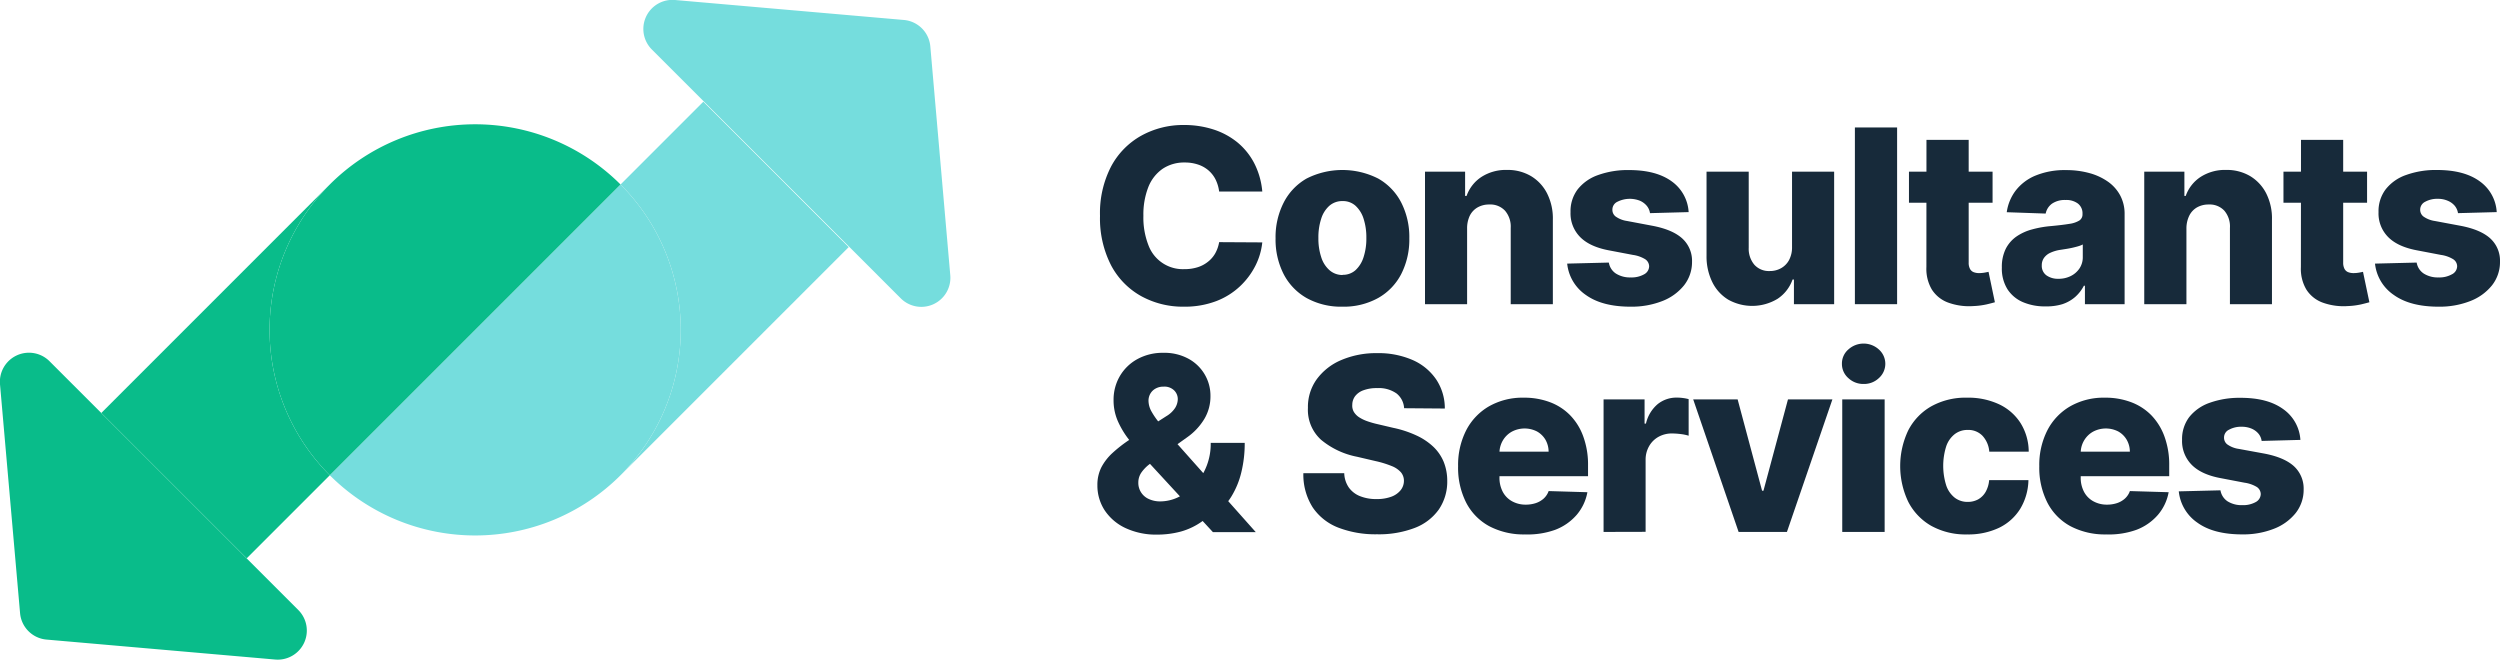<svg id="Capa_1" data-name="Capa 1" xmlns="http://www.w3.org/2000/svg" viewBox="0 0 700 184.71"><defs><style>.cls-1{fill:#172a3a;}.cls-2{fill:#75dddd;}.cls-3{fill:#09bc8a;}</style></defs><path class="cls-1" d="M353.44,53.62H341.36a10.7,10.7,0,0,0-1-3.36,8.19,8.19,0,0,0-2-2.56,8.59,8.59,0,0,0-2.92-1.63,11.44,11.44,0,0,0-3.7-.57,10.81,10.81,0,0,0-6.2,1.76,11.22,11.22,0,0,0-4,5.1,21.06,21.06,0,0,0-1.39,8.07,21.19,21.19,0,0,0,1.42,8.25,10.27,10.27,0,0,0,10.08,6.68,12,12,0,0,0,3.61-.51,8.75,8.75,0,0,0,2.88-1.49A8,8,0,0,0,340.23,71a9.8,9.8,0,0,0,1.13-3.2l12.08.07a18.77,18.77,0,0,1-1.9,6.48,20.87,20.87,0,0,1-4.34,5.81,20.26,20.26,0,0,1-6.7,4.17,24.74,24.74,0,0,1-9.05,1.54,24.17,24.17,0,0,1-12-3,21.17,21.17,0,0,1-8.37-8.63A28.8,28.8,0,0,1,308,60.43a28.37,28.37,0,0,1,3.12-13.84A21.37,21.37,0,0,1,319.54,38a24.2,24.2,0,0,1,11.91-3,26.62,26.62,0,0,1,8.31,1.25,20.62,20.62,0,0,1,6.72,3.62,18.72,18.72,0,0,1,4.71,5.84A21.41,21.41,0,0,1,353.44,53.62Z"/><path class="cls-1" d="M375.87,85.87a19.87,19.87,0,0,1-10-2.41,16.29,16.29,0,0,1-6.45-6.71,21.24,21.24,0,0,1-2.26-10,21.26,21.26,0,0,1,2.26-10A16.26,16.26,0,0,1,365.83,50a22.18,22.18,0,0,1,20.07,0,16.2,16.2,0,0,1,6.45,6.72,21.26,21.26,0,0,1,2.26,10,21.24,21.24,0,0,1-2.26,10,16.23,16.23,0,0,1-6.45,6.71A19.83,19.83,0,0,1,375.87,85.87Zm.07-8.92a5.23,5.23,0,0,0,3.6-1.3A8.33,8.33,0,0,0,381.8,72a16.77,16.77,0,0,0,.78-5.36,17,17,0,0,0-.78-5.41,8.29,8.29,0,0,0-2.26-3.62,5.23,5.23,0,0,0-3.6-1.31,5.48,5.48,0,0,0-3.71,1.31,8,8,0,0,0-2.29,3.62,16.71,16.71,0,0,0-.79,5.41,16.48,16.48,0,0,0,.79,5.36,8,8,0,0,0,2.29,3.63A5.47,5.47,0,0,0,375.94,77Z"/><path class="cls-1" d="M410.79,64V85.17H399V48.06h11.23v6.81h.41a10.49,10.49,0,0,1,4.2-5.35,12.63,12.63,0,0,1,7.08-1.94,12.82,12.82,0,0,1,6.8,1.75,11.91,11.91,0,0,1,4.49,4.88,15.54,15.54,0,0,1,1.59,7.31V85.17H423V63.83A6.83,6.83,0,0,0,421.41,59,5.64,5.64,0,0,0,417,57.26a6.45,6.45,0,0,0-3.27.81,5.47,5.47,0,0,0-2.18,2.31A8.16,8.16,0,0,0,410.79,64Z"/><path class="cls-1" d="M472.82,59.39,462,59.68a4.14,4.14,0,0,0-.92-2.07,5.23,5.23,0,0,0-1.94-1.42,7.75,7.75,0,0,0-6.26.3,2.42,2.42,0,0,0-1.41,2.22,2.33,2.33,0,0,0,.88,1.89,7.31,7.31,0,0,0,3.25,1.28l7.15,1.35q5.55,1.07,8.27,3.53a8.46,8.46,0,0,1,2.75,6.52,10.52,10.52,0,0,1-2.26,6.64,14.48,14.48,0,0,1-6.1,4.39,23.52,23.52,0,0,1-8.85,1.56q-7.95,0-12.52-3.28a12.12,12.12,0,0,1-5.23-8.78l11.67-.29a4.5,4.5,0,0,0,2,3.09,7.39,7.39,0,0,0,4.13,1.07,7.11,7.11,0,0,0,3.7-.85,2.6,2.6,0,0,0,1.45-2.25,2.42,2.42,0,0,0-1.11-2,9,9,0,0,0-3.41-1.2l-6.47-1.23q-5.58-1-8.31-3.76a9.39,9.39,0,0,1-2.71-7,10.1,10.1,0,0,1,2-6.37,12.5,12.5,0,0,1,5.7-4,24.46,24.46,0,0,1,8.72-1.4q7.54,0,11.89,3.15A11.37,11.37,0,0,1,472.82,59.39Z"/><path class="cls-1" d="M501.77,69.15V48.06h11.79V85.17H502.3V78.26h-.38a10.77,10.77,0,0,1-4.19,5.4,13.73,13.73,0,0,1-13.81.25A11.77,11.77,0,0,1,479.45,79a16.23,16.23,0,0,1-1.62-7.33V48.06h11.81V69.39a6.94,6.94,0,0,0,1.6,4.76,5.47,5.47,0,0,0,4.28,1.74,6.35,6.35,0,0,0,3.17-.79,5.7,5.7,0,0,0,2.25-2.29A7.55,7.55,0,0,0,501.77,69.15Z"/><path class="cls-1" d="M531.19,35.69V85.17H519.37V35.69Z"/><path class="cls-1" d="M557.92,48.06v8.7H534.51v-8.7Zm-18.51-8.89h11.82V73.5a3.68,3.68,0,0,0,.35,1.75,2,2,0,0,0,1,.94,4.16,4.16,0,0,0,1.62.28,9.38,9.38,0,0,0,1.44-.13c.51-.09.89-.17,1.15-.23l1.78,8.52c-.56.16-1.35.37-2.38.61a20.67,20.67,0,0,1-3.66.46,17.1,17.1,0,0,1-7.11-1,9.12,9.12,0,0,1-4.52-3.66,11.34,11.34,0,0,1-1.51-6.26Z"/><path class="cls-1" d="M572.72,85.79a15.6,15.6,0,0,1-6.3-1.19A9.66,9.66,0,0,1,562.1,81a10.89,10.89,0,0,1-1.58-6.1,11.38,11.38,0,0,1,1.08-5.21,9.4,9.4,0,0,1,3-3.46,14.19,14.19,0,0,1,4.4-2,29.1,29.1,0,0,1,5.31-.93c2.11-.2,3.81-.4,5.1-.62a7.18,7.18,0,0,0,2.81-.94,2,2,0,0,0,.88-1.76v-.12A3.43,3.43,0,0,0,581.82,57a5.37,5.37,0,0,0-3.45-1,6.35,6.35,0,0,0-3.77,1,4.49,4.49,0,0,0-1.81,2.8l-10.9-.38a13,13,0,0,1,2.5-6.06,13.53,13.53,0,0,1,5.56-4.2,21.41,21.41,0,0,1,8.52-1.53,24.15,24.15,0,0,1,6.54.83,16.51,16.51,0,0,1,5.22,2.41,11.17,11.17,0,0,1,3.44,3.88,10.92,10.92,0,0,1,1.22,5.24V85.17H583.78V80h-.29A10.86,10.86,0,0,1,581,83.19a10.44,10.44,0,0,1-3.6,2A15.28,15.28,0,0,1,572.72,85.79Zm3.64-7.73a7.51,7.51,0,0,0,3.45-.77,6.28,6.28,0,0,0,2.45-2.14,5.57,5.57,0,0,0,.92-3.17V68.45a6.75,6.75,0,0,1-1.22.48c-.48.15-1,.28-1.56.41s-1.14.24-1.74.34l-1.72.27a10.2,10.2,0,0,0-2.83.82,4.36,4.36,0,0,0-1.79,1.44,3.53,3.53,0,0,0-.62,2.08A3.27,3.27,0,0,0,573,77.1,5.53,5.53,0,0,0,576.36,78.06Z"/><path class="cls-1" d="M612.2,64V85.17H600.39V48.06h11.24v6.81H612a10.49,10.49,0,0,1,4.2-5.35,12.6,12.6,0,0,1,7.08-1.94,12.84,12.84,0,0,1,6.8,1.75,12,12,0,0,1,4.49,4.88,15.54,15.54,0,0,1,1.58,7.31V85.17H624.38V63.83A6.79,6.79,0,0,0,622.82,59a5.61,5.61,0,0,0-4.38-1.74,6.51,6.51,0,0,0-3.28.81A5.45,5.45,0,0,0,613,60.38,8.16,8.16,0,0,0,612.2,64Z"/><path class="cls-1" d="M662.78,48.06v8.7H639.37v-8.7Zm-18.5-8.89h11.81V73.5a3.8,3.8,0,0,0,.35,1.75,2,2,0,0,0,1,.94,4.14,4.14,0,0,0,1.61.28,9.27,9.27,0,0,0,1.44-.13c.51-.09.89-.17,1.15-.23l1.79,8.52c-.57.16-1.36.37-2.38.61a20.67,20.67,0,0,1-3.66.46,17.17,17.17,0,0,1-7.12-1,9.09,9.09,0,0,1-4.51-3.66,11.34,11.34,0,0,1-1.51-6.26Z"/><path class="cls-1" d="M699.08,59.39l-10.84.29a4.32,4.32,0,0,0-.92-2.07,5.19,5.19,0,0,0-2-1.42,6.83,6.83,0,0,0-2.76-.52,6.94,6.94,0,0,0-3.5.82,2.46,2.46,0,0,0-1.41,2.22,2.39,2.39,0,0,0,.88,1.89,7.37,7.37,0,0,0,3.25,1.28L689,63.23q5.57,1.07,8.28,3.53A8.45,8.45,0,0,1,700,73.28a10.52,10.52,0,0,1-2.26,6.64,14.42,14.42,0,0,1-6.1,4.39,23.47,23.47,0,0,1-8.84,1.56q-7.95,0-12.53-3.28A12.15,12.15,0,0,1,665,73.81l11.67-.29a4.54,4.54,0,0,0,2,3.09,7.36,7.36,0,0,0,4.13,1.07,7.1,7.1,0,0,0,3.69-.85A2.58,2.58,0,0,0,688,74.58a2.37,2.37,0,0,0-1.11-2,8.92,8.92,0,0,0-3.4-1.2L677,70.14q-5.58-1-8.31-3.76a9.38,9.38,0,0,1-2.7-7A10.1,10.1,0,0,1,668,53a12.4,12.4,0,0,1,5.7-4,24.43,24.43,0,0,1,8.72-1.4q7.53,0,11.88,3.15A11.35,11.35,0,0,1,699.08,59.39Z"/><path class="cls-1" d="M324.08,149.69a20.22,20.22,0,0,1-9-1.86,14.18,14.18,0,0,1-5.81-5,12.7,12.7,0,0,1-2-7,10.88,10.88,0,0,1,1.12-5,14.85,14.85,0,0,1,3.11-4,38.75,38.75,0,0,1,4.66-3.64l10.38-6.64a7.41,7.41,0,0,0,2.5-2.34,4.8,4.8,0,0,0,.74-2.47,3.41,3.41,0,0,0-1-2.41,3.9,3.9,0,0,0-3-1.07,4.4,4.4,0,0,0-2.22.54,3.76,3.76,0,0,0-1.46,1.42,3.93,3.93,0,0,0-.52,2,6.31,6.31,0,0,0,.84,3,21.22,21.22,0,0,0,2.29,3.28l3.2,3.85,23.7,26.64h-12l-19.84-21.52c-1.12-1.26-2.31-2.67-3.55-4.23a24.74,24.74,0,0,1-3.14-5.13,14.47,14.47,0,0,1-1.28-6.08,13.09,13.09,0,0,1,1.74-6.69,12.74,12.74,0,0,1,4.89-4.77,14.69,14.69,0,0,1,7.36-1.78,14,14,0,0,1,7,1.67,11.75,11.75,0,0,1,6.14,10.46,12.3,12.3,0,0,1-1.72,6.39,17,17,0,0,1-4.85,5.16l-10.17,7.27a10.37,10.37,0,0,0-2.54,2.48,4.9,4.9,0,0,0-.92,2.86,4.93,4.93,0,0,0,2.93,4.64,7.48,7.48,0,0,0,3.28.67,11.72,11.72,0,0,0,5-1.19,15.83,15.83,0,0,0,4.59-3.38A17,17,0,0,0,339,124h9.52a34.09,34.09,0,0,1-.95,8.25A23.25,23.25,0,0,1,344.8,139a17.38,17.38,0,0,1-4.63,5c-.58.33-1.14.63-1.69.92l-1.69.92a19,19,0,0,1-6.17,3A25.41,25.41,0,0,1,324.08,149.69Z"/><path class="cls-1" d="M393.15,114.3a5.66,5.66,0,0,0-2.13-4.14,8.61,8.61,0,0,0-5.4-1.49,10.54,10.54,0,0,0-3.87.61,5.08,5.08,0,0,0-2.32,1.65,4.06,4.06,0,0,0-.79,2.4,3.43,3.43,0,0,0,.44,2,4.76,4.76,0,0,0,1.45,1.49,10.8,10.8,0,0,0,2.31,1.12,26.19,26.19,0,0,0,3,.85l4.25,1a30,30,0,0,1,6.49,2.13,17.66,17.66,0,0,1,4.74,3.16,12.43,12.43,0,0,1,2.91,4.23,14.26,14.26,0,0,1,1,5.36,13.81,13.81,0,0,1-2.37,8,14.66,14.66,0,0,1-6.72,5.14,28.05,28.05,0,0,1-10.57,1.79,28.89,28.89,0,0,1-10.83-1.86,15.32,15.32,0,0,1-7.17-5.65,17.1,17.1,0,0,1-2.63-9.59h11.45a7.41,7.41,0,0,0,1.28,4,7,7,0,0,0,3.13,2.42,12,12,0,0,0,4.62.82,11.64,11.64,0,0,0,4.12-.65,6,6,0,0,0,2.62-1.81,4.21,4.21,0,0,0,.94-2.66,3.67,3.67,0,0,0-.86-2.4,6.78,6.78,0,0,0-2.6-1.74,27.56,27.56,0,0,0-4.46-1.37l-5.17-1.21a22.43,22.43,0,0,1-10.12-4.77,11.29,11.29,0,0,1-3.67-8.93,13.24,13.24,0,0,1,2.46-8,16.38,16.38,0,0,1,6.89-5.39,24.8,24.8,0,0,1,10-1.93,23.9,23.9,0,0,1,10,1.94,15.47,15.47,0,0,1,6.58,5.45,14.56,14.56,0,0,1,2.4,8.12Z"/><path class="cls-1" d="M427,149.64a20.71,20.71,0,0,1-10-2.3,15.66,15.66,0,0,1-6.47-6.6,21.58,21.58,0,0,1-2.26-10.21,21.35,21.35,0,0,1,2.27-10.06,16.49,16.49,0,0,1,6.4-6.71,19,19,0,0,1,9.74-2.41,20.36,20.36,0,0,1,7.25,1.24,15.49,15.49,0,0,1,5.67,3.64,16.5,16.5,0,0,1,3.72,6,22.86,22.86,0,0,1,1.33,8.1v3H412.35v-6.86h21.26a6.78,6.78,0,0,0-.89-3.36,6.36,6.36,0,0,0-2.38-2.31,7.63,7.63,0,0,0-7,.05,6.72,6.72,0,0,0-2.49,2.39,6.92,6.92,0,0,0-1,3.42v7a8.41,8.41,0,0,0,.9,4,6.44,6.44,0,0,0,2.53,2.64,7.74,7.74,0,0,0,3.92,1,8.87,8.87,0,0,0,2.85-.44,6.25,6.25,0,0,0,2.2-1.28,5.22,5.22,0,0,0,1.37-2.08l10.85.32a13.43,13.43,0,0,1-3,6.34,15,15,0,0,1-6,4.18A22.79,22.79,0,0,1,427,149.64Z"/><path class="cls-1" d="M449,148.94v-37.1h11.48v6.76h.39a10.06,10.06,0,0,1,3.31-5.47,8.36,8.36,0,0,1,5.33-1.8,12.19,12.19,0,0,1,1.69.11,10.8,10.8,0,0,1,1.62.32V122a12,12,0,0,0-2.21-.46,20.59,20.59,0,0,0-2.43-.17,7.67,7.67,0,0,0-3.78.93,6.89,6.89,0,0,0-2.63,2.59,7.57,7.57,0,0,0-1,3.88v20.14Z"/><path class="cls-1" d="M513.07,111.84l-12.73,37.1H486.81l-12.71-37.1h12.44l6.84,25.56h.39l6.86-25.56Z"/><path class="cls-1" d="M521.83,107.51a6.1,6.1,0,0,1-4.3-1.65,5.24,5.24,0,0,1-1.79-4,5.18,5.18,0,0,1,1.79-4,6.35,6.35,0,0,1,8.56,0,5.35,5.35,0,0,1,0,8A6,6,0,0,1,521.83,107.51Zm-6,41.43v-37.1H527.7v37.1Z"/><path class="cls-1" d="M550.81,149.64a19.86,19.86,0,0,1-10.07-2.41,16.35,16.35,0,0,1-6.43-6.73,23.3,23.3,0,0,1,0-20,16.34,16.34,0,0,1,6.45-6.73,19.71,19.71,0,0,1,10-2.42,20.34,20.34,0,0,1,9,1.86,14.34,14.34,0,0,1,6,5.26,15.25,15.25,0,0,1,2.28,8H557a7.38,7.38,0,0,0-1.92-4.47,5.5,5.5,0,0,0-4.12-1.62,5.84,5.84,0,0,0-3.6,1.15,7.31,7.31,0,0,0-2.4,3.38,18.21,18.21,0,0,0,0,11.06,7.35,7.35,0,0,0,2.4,3.41,5.84,5.84,0,0,0,3.6,1.15,6,6,0,0,0,2.91-.7,5.6,5.6,0,0,0,2.09-2.07,8,8,0,0,0,1-3.32h11a16.12,16.12,0,0,1-2.28,8,14.25,14.25,0,0,1-5.92,5.33A20.06,20.06,0,0,1,550.81,149.64Z"/><path class="cls-1" d="M589.74,149.64a20.71,20.71,0,0,1-10-2.3,15.66,15.66,0,0,1-6.47-6.6A21.58,21.58,0,0,1,571,130.53a21.35,21.35,0,0,1,2.27-10.06,16.49,16.49,0,0,1,6.4-6.71,18.94,18.94,0,0,1,9.74-2.41,20.26,20.26,0,0,1,7.24,1.24,15.53,15.53,0,0,1,5.68,3.64,16.78,16.78,0,0,1,3.72,6,22.86,22.86,0,0,1,1.33,8.1v3H575.1v-6.86h21.26a6.69,6.69,0,0,0-.9-3.36,6.26,6.26,0,0,0-2.37-2.31,7.63,7.63,0,0,0-7,.05,6.72,6.72,0,0,0-2.49,2.39,6.81,6.81,0,0,0-1,3.42v7a8.41,8.41,0,0,0,.9,4,6.44,6.44,0,0,0,2.53,2.64,7.74,7.74,0,0,0,3.92,1,8.87,8.87,0,0,0,2.85-.44,6.25,6.25,0,0,0,2.2-1.28,5.22,5.22,0,0,0,1.37-2.08l10.85.32a13.43,13.43,0,0,1-3,6.34,15,15,0,0,1-6,4.18A22.79,22.79,0,0,1,589.74,149.64Z"/><path class="cls-1" d="M644.11,123.17l-10.85.29a4.06,4.06,0,0,0-.92-2.07A5.17,5.17,0,0,0,630.4,120a7,7,0,0,0-2.77-.51,6.91,6.91,0,0,0-3.49.82,2.41,2.41,0,0,0-1.41,2.22,2.36,2.36,0,0,0,.88,1.88,7.25,7.25,0,0,0,3.25,1.28L634,127c3.71.71,6.46,1.88,8.28,3.52a8.49,8.49,0,0,1,2.74,6.53,10.52,10.52,0,0,1-2.26,6.64,14.46,14.46,0,0,1-6.1,4.38,23.5,23.5,0,0,1-8.84,1.56q-8,0-12.53-3.27a12.12,12.12,0,0,1-5.23-8.78l11.67-.29a4.59,4.59,0,0,0,2,3.09,7.39,7.39,0,0,0,4.13,1.06,7.21,7.21,0,0,0,3.7-.84,2.61,2.61,0,0,0,1.45-2.25,2.44,2.44,0,0,0-1.11-2,9.11,9.11,0,0,0-3.41-1.19L622,133.92q-5.58-1-8.31-3.76a9.44,9.44,0,0,1-2.71-7,10.2,10.2,0,0,1,2-6.37,12.57,12.57,0,0,1,5.71-4,24.65,24.65,0,0,1,8.72-1.4q7.53,0,11.88,3.16A11.36,11.36,0,0,1,644.11,123.17Z"/><path class="cls-2" d="M173.75,133.07a57.57,57.57,0,0,0,0-81.41l23.18-23.18,40.71,40.71Z"/><path class="cls-2" d="M173.75,133.07a57.57,57.57,0,0,1-81.41,0l81.41-81.41A57.57,57.57,0,0,1,173.75,133.07Z"/><path class="cls-3" d="M92.34,133.07l-.08.08L69.08,156.33l-40.71-40.7,64-64A57.57,57.57,0,0,0,92.34,133.07Z"/><path class="cls-3" d="M92.34,51.66a57.57,57.57,0,0,1,81.41,0L92.34,133.07A57.57,57.57,0,0,1,92.34,51.66Z"/><path class="cls-2" d="M260.49,13l5.59,64.08a8.14,8.14,0,0,1-13.86,6.46L182.56,13.9A8.14,8.14,0,0,1,189,0l64.07,5.59A8.14,8.14,0,0,1,260.49,13Z"/><path class="cls-3" d="M5.62,171.68,0,107.61a8.14,8.14,0,0,1,13.87-6.46l69.66,69.66a8.14,8.14,0,0,1-6.46,13.86L13,179.08A8.14,8.14,0,0,1,5.62,171.68Z"/></svg>
